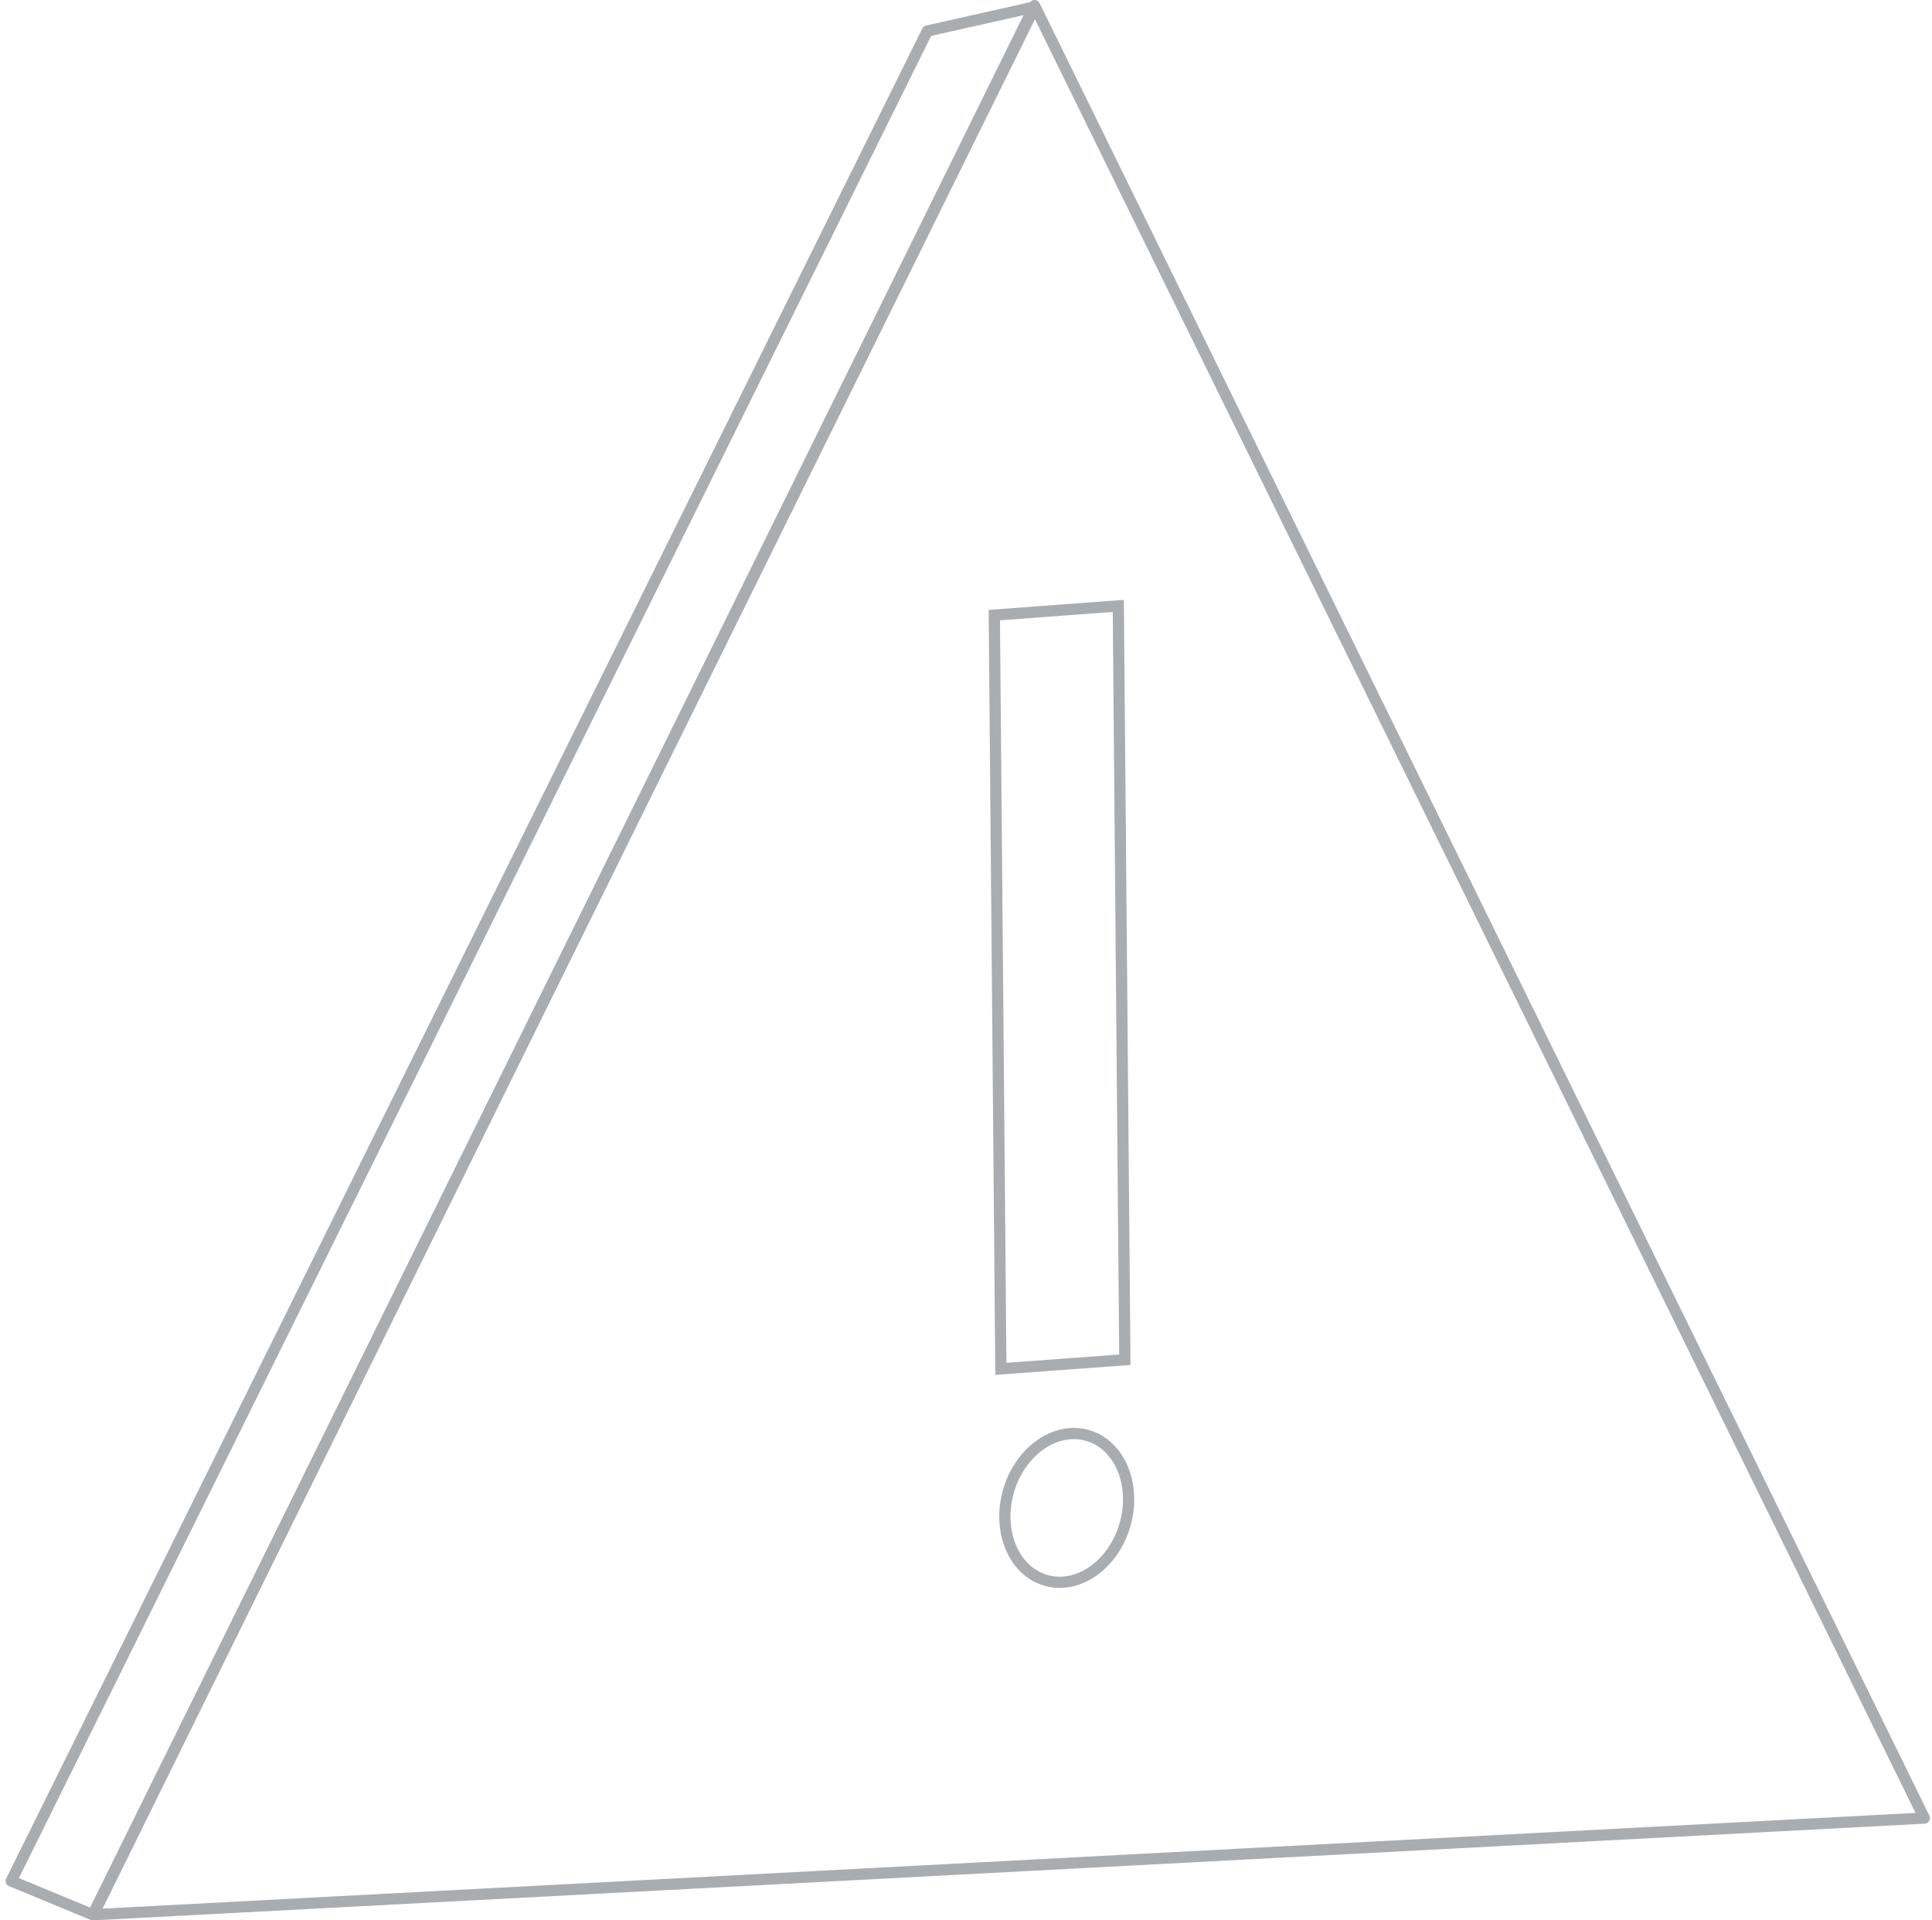 <svg width="172" height="171" viewBox="0 0 172 171" fill="none" xmlns="http://www.w3.org/2000/svg">
<path d="M8.308 170.5L92.1 0.5L171.316 161.891L8.308 170.5Z" stroke="#AAADB0" stroke-linecap="round" stroke-linejoin="round"/>
<path d="M92.125 0.613L8.257 170.499L1 167.491L82.555 2.762L92.125 0.613Z" stroke="#AAADB0" stroke-linecap="round" stroke-linejoin="round"/>
<path d="M100.141 121.081L89.104 121.89L88.522 54.773L99.559 53.951L100.141 121.081Z" stroke="#AAADB0" stroke-miterlimit="10"/>
<path d="M100.16 135.756C101.177 132.191 99.677 128.637 96.81 127.82C93.943 127.002 90.795 129.229 89.778 132.794C88.761 136.36 90.261 139.913 93.128 140.731C95.995 141.548 99.143 139.321 100.16 135.756Z" stroke="#AAADB0" stroke-miterlimit="10"/>
</svg>
